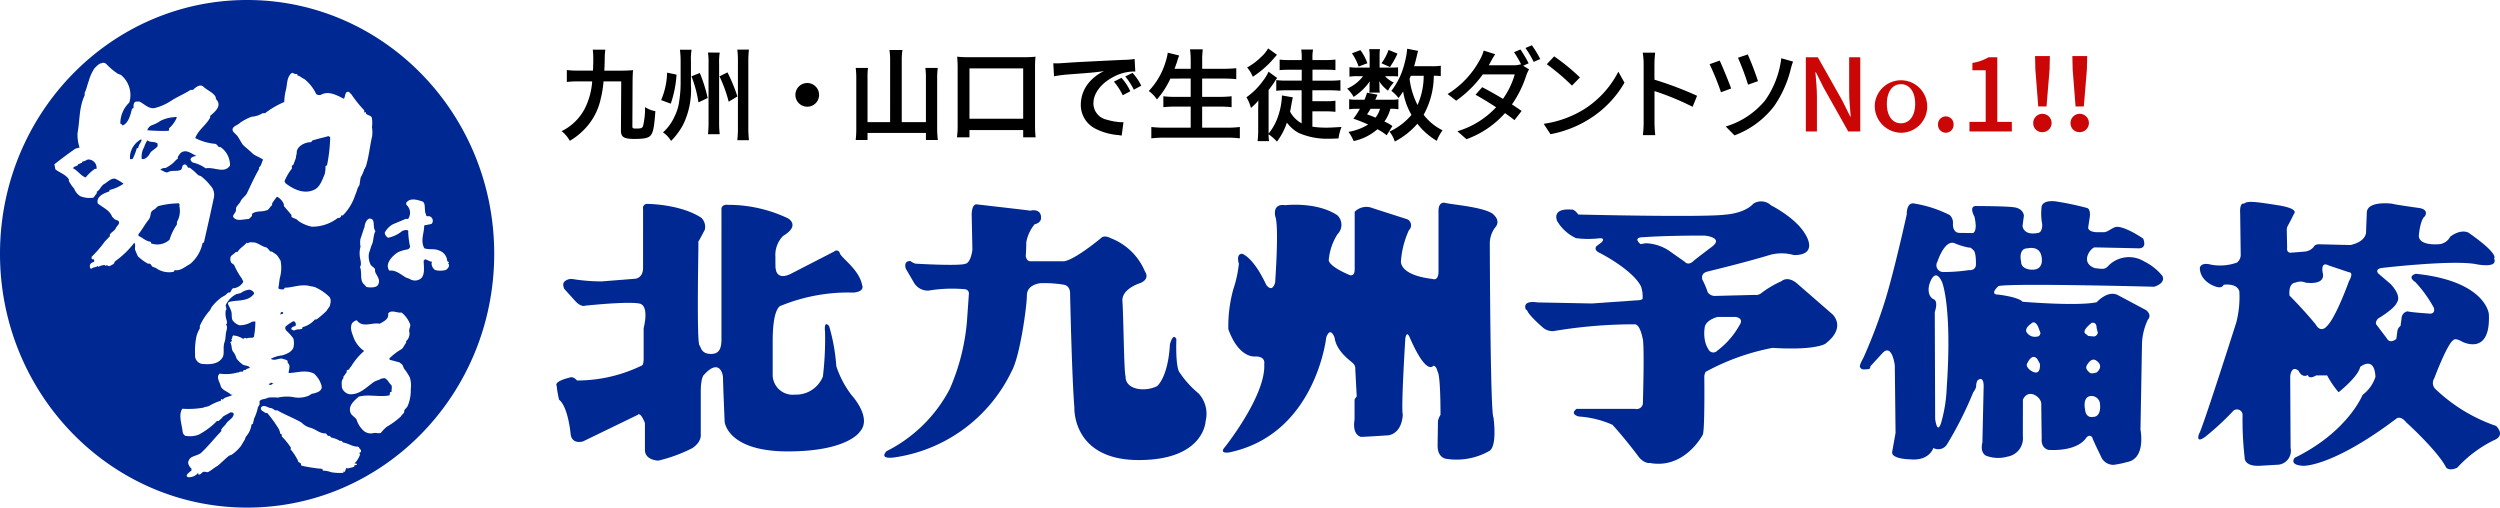 <svg xmlns="http://www.w3.org/2000/svg" xmlns:xlink="http://www.w3.org/1999/xlink" width="326.727" height="66.338" viewBox="0 0 326.727 66.338">
  <defs>
    <clipPath id="clip-path">
      <rect id="長方形_201" data-name="長方形 201" width="254.021" height="35.057" fill="#002893"/>
    </clipPath>
    <clipPath id="clip-path-2">
      <rect id="長方形_202" data-name="長方形 202" width="64.589" height="66.338" fill="none"/>
    </clipPath>
  </defs>
  <g id="header-logo" transform="translate(6328 176.338)">
    <g id="グループ_305" data-name="グループ 305" transform="translate(-6255.294 -150.057)">
      <g id="グループ_143" data-name="グループ 143" transform="translate(0 0)" clip-path="url(#clip-path)">
        <path id="パス_178" data-name="パス 178" d="M11.338,1.34a.535.535,0,0,1,.6-.659c.74,0,4.563.193,7.018,1.815a1.649,1.649,0,0,1,.452,1.551s-.733,1.427-.842,1.542V6.48c0,.464-.226,12.271.14,12.679.214.233.211,1.126,1.513,1.126.839,0,1.363-.392,1.363-1.9V1.455S21.457.7,22.457.8a18.2,18.2,0,0,1,7.807,1.759s1.7.911-.618,2.3A3.538,3.538,0,0,0,28.632,7.6c0,1.932.035,1.47.035,1.47s0,1.625,1.855.809L36.313,6.9a.433.433,0,0,1,.737.233c.245.655,2.527,2.126,2.91,4.135,0,0,.457.852-1.124,1a23.23,23.23,0,0,0-9.434,1.7s-1.124,0-1.124,4.635v4.565a2.622,2.622,0,0,0,2.911,2.436,3.782,3.782,0,0,0,3.649-2.361,41.52,41.52,0,0,0,.281-5.874s-.21-1.549.529-.735a24.547,24.547,0,0,1,.944,5.254,12.583,12.583,0,0,0,2.035,3.83s2.682,2.918,1.053,4.717c0,0-1.543,2.59-9.436,2.59S22,29.168,22,29.168s-.212-4.867-.212-5.686-.613-2.53-2.458-.5c0,0-.453.231-.453,2.242v5.563s.176.97-1.124,1.822a19.893,19.893,0,0,1-4.418,1.62s-1.754-.037-1.754-1.391V29.322s-.545-1.526-.964-1.062L3.484,31.719s-1.439.465-1.614-.967c0,0-.316-3.556-1.508-4.479a12.817,12.817,0,0,1-.314-1.821s-.494-.54,1.718-1.082c0,0,.384-.232.946.389a19.4,19.4,0,0,0,8.416-1.936s.285.038.285-.926v-3.98s.7-2.594-.319-3.133c0,0-.353-.5-7.33.194,0,0-.508.254-1.3-.619s-1.42-1.566-1.42-1.566-.309-.608,0-.946a1.319,1.319,0,0,1,1.067-.35,24.023,24.023,0,0,0,3.824.309l4.42-.35s.981-.112.981-1.389Z" transform="translate(0 -0.311)" fill="#002893"/>
        <path id="パス_179" data-name="パス 179" d="M90.272,2.24S90.216.78,90.9.78c0,0,7.314.837,7.1.837s1.335-.425,1.335.889c0,0,.105.656-.843.885a5.064,5.064,0,0,0-1.088,2.361c0,1-.068,1.778-.068,1.778s.068.692.63.692h4.246s.946.232,4.943-3.014c0,0,.354-.5,1.3,0A7.928,7.928,0,0,1,112.934,9.6s.682.871-.58,1.452c0,0-2.524.736-2.384,2.4s.2,9.565.42,9.817c0,0-.173,1.274,1.579,1.626a4.216,4.216,0,0,0,2.529-.353s1.436-1.118,1.679-5.448c0,0,.387-1.622.845-.7,0,0-.16,3.733.454,4.409a12.775,12.775,0,0,0,2.44,2.685,3.914,3.914,0,0,1,.928,3.61S120.7,34.2,112.112,34.2c-8.773,0-8.421-6.883-8.421-6.883s-.281-2.7-.56-14.8c0,0,.105-1.082-.843-1.237a15.36,15.36,0,0,0-3.053-.192s-1.751.152-1.751,1.585-.913,8.04-2,9.934a20.174,20.174,0,0,1-15.326,11.25s-2.052.327-1.019-.814a18.9,18.9,0,0,0,8.278-8.153,28.022,28.022,0,0,0,2.247-8.972l.245-3.515s0-.541-.668-.541a18.646,18.646,0,0,0-4.6.191,2.1,2.1,0,0,1-1.963-1.12L81.664,9.193s-.386-1.007.595-1.007a1.89,1.89,0,0,0,.669.348s5.856.347,6.56,0c0,0,.629-.037.876-1.816Z" transform="translate(-35.986 -0.356)" fill="#002893"/>
        <path id="パス_180" data-name="パス 180" d="M167.113,2.255s-.52-1.8,1.282-1.542c0,0,4.126-.493,6.828,1.331a1.725,1.725,0,0,1,0,2.46,7.5,7.5,0,0,0-1.14,3.339s-.236.735,2.7,1.988c0,0,.689.316.689-.757v-7.5A2.142,2.142,0,0,1,179.82,1.1l4.554,1.463a.877.877,0,0,1,.185,1.415A11.77,11.77,0,0,0,183.519,8s-.334,1.83,4.125,2.351c0,0,.781.365.781-.992V1.419s-.048-1.231.913-1,4.511.482,6.033,1.319c0,0,1.372.888.428,1.93a3.474,3.474,0,0,0-.668,2.143c0,1.36.073,22.176.475,22.62,0,0,.569,3.92-.616,4.444a8.677,8.677,0,0,1-5.5.993s-1.184-.055-1.184-1.726l.048-3.239a2.4,2.4,0,0,1,.333-.785s.021-5.195-.381-5.642c0,0-.142-.784-.566-.784,0,0-.856,1.413-3.082-3.707,0,0-.382-1-.57.153,0,0-.569,9.093-.332,9.926,0,0,0,2.354-1.848,2.721,0,0-3.082.207-3.6.207,0,0-1.19-.159-.854-2.244V26.132a1.235,1.235,0,0,1,.284-.416l-.189-3.558a.923.923,0,0,0-.236-.728c-.31-.339-2.228-1.567-2.467-3.4,0,0-.52-1.566-1.09-.05,0,0-1.371,12.7-12.7,15.045,0,0-1.4.237-.525-.73,0,0,5.36-6.741,5.118-10.813,0,0,.242-1-1.133-1,0,0-2.135.364-3.556-3.553a18,18,0,0,1,.662-5.272,15.416,15.416,0,0,0,.714-3.294s-.429-1.3.426-1.3c0,0,1.42.364,3.129,4.02,0,0,.755,1.2,1.182-.26,0,0,.523-7.106.046-8.57" transform="translate(-73.132 -0.177)" fill="#002893"/>
        <path id="パス_181" data-name="パス 181" d="M273.036,14.766l-4.709-4.095c-1.194-.888-1.893-.191-1.893-.191a13.453,13.453,0,0,0-2.627,1.548,1.09,1.09,0,0,1-.839.254c-.251,0-5.227.13-5.227.13a1.131,1.131,0,0,1-.951-.465,10.458,10.458,0,0,0-.714-1.682c-.195-.947.625-1.011,1.019-1.12.126-.037,4.718-1.142,7.917-2.121a5.854,5.854,0,0,1,3.039.051c3.334,0,1.476-2.743,1.476-2.743-1.26-2.162-4.456-3.749-4.456-3.749a1.876,1.876,0,0,0-2.314-.232c-1.194,1.315-3.682,1.437-3.682,1.437-2.915.382-19.2-.014-19.2-.014-.569-.759-.877-.645-.877-.645-2.759-.208-1.869,1.53-1.869,1.53a5.586,5.586,0,0,0,2.438,2.2,12.323,12.323,0,0,0,2.968.03s.992-.16.364.535l-.656.484s-.466.5.494.917c0,0,4.2,2.14,5.32,4.327a3.756,3.756,0,0,1,.218,1.453s.2.381-.762.381l-5.853.413-7.1-.139c-2.176-.314-1.544.925-1.544.925l.173.118c.174.615,1.969,2.166,1.969,2.166a1.951,1.951,0,0,0,1.47.54,63.5,63.5,0,0,1,10.626-.888c.7,0,1.017,1.813,1.017,1.813.283.618.038,8.585.038,8.585a.828.828,0,0,1-1.02.654H239.64c-.949.73.319,1,.319,1a12.8,12.8,0,0,1,4.38,1.083c1.829,2.008,3.506,4.291,3.506,4.291.758.831,1.369.695,1.369.695,4.56.85,6.909-3.669,6.909-3.669.3-.327.216-7.538.216-7.538a1.4,1.4,0,0,1,.173-.7,29.946,29.946,0,0,1,8.733-3.133c5.679.35,6.91-.539,6.91-.539,2.878-2.2.88-3.907.88-3.907M254.957,7.812s-.642.73-1.187.128l-1.724-1.215a5.9,5.9,0,0,0-3.348-1.2l-.7.114s-1.135-.9.4-.9c0,0,2.442-.215,7.974-.215,0,0,2.633.245.909,1.5,0,0-2.169,1.635-2.321,1.793m5.972,8.432a10.587,10.587,0,0,1-2.892,3.316.7.7,0,0,1-1.156-.161,3.485,3.485,0,0,1-.516-1.492,4.769,4.769,0,0,1,.027-1.392s.016-.891,1.677-1.361h2.349s1.177.115.512,1.089" transform="translate(-106.308 -0.018)" fill="#002893"/>
        <path id="パス_182" data-name="パス 182" d="M352.879,9.707a7.066,7.066,0,0,0-2.34-1.831,3.783,3.783,0,0,0-4.654.568c-.445.486-.631.458-1.786.315-2.028-.75-.478-2.71,0-2.707.381,0,5.608.118,5.608.118,1.353.1.713-1.274.713-1.274-1.712-1.15-3.06-1.641-3.584-1.511s-1.061.689-1.588.685l-.771,0c-1.313-.01-1.239-.629-1.239-.629l.216-1.409c.114-1.121-.414-1.145-.414-1.145a37.663,37.663,0,0,0-4.1-.857c-1.808-.186-1.794.756-1.794.756a7.569,7.569,0,0,0,.091,2.285c-.008,1.046-.5,1.076-.5,1.076-2,.431-2.079-.9-2.079-.9l.181-1.355C334.689.9,333.567.813,333.567.813c-.945-.161-4.8-.164-4.8-.164-1.294-.145-.378,1.407-.378,1.407a8.857,8.857,0,0,1,.154,1.1c0,1.009-.392,1.021-.392,1.021l-1.7-.02c-1.013,0-.882-1.246-.882-1.246a1.381,1.381,0,0,0-.419-1.081,15.908,15.908,0,0,0-4.571-1.5c-1.118-.287-1.049,1.393-1.049,1.393S318,8.677,316.777,12.738a68.244,68.244,0,0,1-2.9,7.712c-.64,1.194-.512,1.214-.321,1.428s.77.081.982.084.247-.386.247-.386c.352-.385,1.553-1.691,1.553-1.691,1.267-1.382,1.626,1.574,1.626,1.574l.1,8.837-.435,2.433c-.214,1,2.312,1.02,2.312,1.02C322.5,34,323,32.264,323,32.264a1.343,1.343,0,0,0,1.8-.488,48.138,48.138,0,0,0,3.422-6.8,2.169,2.169,0,0,0,.373-.689,1.667,1.667,0,0,1,.178-.851c.829-.668.806.685.806.685l-.166,7.418c-.345,1.429.5,1.746.5,1.746a4.448,4.448,0,0,0,2.775.111,2.42,2.42,0,0,0,2.012-2.654c0-.672.009-4.79.009-4.79.7-1.551,2.4-.361,2.4.553s.054,4.5.054,4.5c-.112,1.38.911,1.514.911,1.514,3.991.193,4.9-1.586,4.9-1.586.523-.572.814-.024.814-.024,0,.188,1.122,2.461,1.122,2.461a1.743,1.743,0,0,0,1.653,1.1,13.53,13.53,0,0,0,1.793-.373c2.471-.477,1.717-4.227,1.717-4.227l.2-11.373a8.041,8.041,0,0,1,.762-2.994c.6-.66-.236-1.256-.236-1.256l-3.719-1.981c-1.329-.639-2.73.953-2.73.953-2.538.541-9.686-.065-9.686-.065-.561-.634-3.16-.931-3.16-.931-1.263-.007.007-1.115.007-1.115,1.522-.408,20.357.085,20.357.085,1.7-.568,1.025-1.482,1.025-1.482M324.746,24.495a19.047,19.047,0,0,1-.708,4.416s-.464,1.776-.8-.431L323.19,14.5s.537-1.466-.2-1.7c0,0-.859-.372-.533-1.838,0,0,.683-2.546,1.686-.376,0,0,1.348,3.2.6,13.906m2.883-15.47a21.9,21.9,0,0,1-3.384.247.883.883,0,0,1-.711-1.34s.977-3.079,2.345-2.379a8.935,8.935,0,0,0,1.836.538s.1-.134.5.311c0,0,.373.083.359,1.819,0,0,.085.89-.949.8m16.221,19.188s-.92.23-1.018-1.015c0,0-.369-1.609.764-1.718a1.116,1.116,0,0,1,1.177.9s.316,1.844-.923,1.834m.521-5.818a1.939,1.939,0,0,1-.809.114s-.756-.479-.533-.957c0,0,.6-1.3,1.351-.64,0,0,.965.6-.01,1.483m-.664-6.478s.647-.176.64.656l.164.654s-.116.473-.549.47l-.7-.064-.376-.3s-.592-.3.82-1.415m-7.964,6.239s-.8-.542-.422-1.011c0,0,.6-1.365,1.294-.473l.322.6s.206,1.785-1.194.884m.037-6.118s.435-.594.913.36l.319.836s-.055.476-.435.475a1.273,1.273,0,0,1-1.4-.605s-.264-.478.6-1.065m.152-7.068s-1.457.037-1.451-1.08c0,0-.423-1.728.871-1.716,0,0,1.482-.377,1.774.962,0,0,.526,1.847-1.194,1.834" transform="translate(-143.038 0)" fill="#002893"/>
        <path id="パス_183" data-name="パス 183" d="M433.684,29.468a21.572,21.572,0,0,1-7.862-4.758,1.11,1.11,0,0,1-.23-1.458s1.684-4.506,2.5-5.005c0,0,.183-.354,1.139.2,0,0,3.769,2,3.5-3.606,0,0-.364-4.306-9.543-5.261,0,0-1.232.3-.048,1.1a16.244,16.244,0,0,1,2.41,3.359s.228.7-.454.751c0,0-2.452-.153-3-.3a.954.954,0,0,0-.775.951l-.133.952a1.033,1.033,0,0,0-.411.654l-.138,1.049s-.818.7-1.225-.052l-1.363-1.8s-.271-.251.18-.8c0,0,2.226-1.3,2.5-2.155,0,0,.683-.7-.818-2.353l-1.638-1.4s-.59-.654.729-.748c0,0,9.137-1.056,12.089-.457,0,0,2.911.6,2.321-.75,0,0,.771-.5-3.317-3.357,0,0-.908-.6-2.409.5a1.84,1.84,0,0,1-1.726,1s-2.592.2-2.366-1.3c0,0,.181-1.951.771-2.352,0,0,.637-.906-.818-1.1,0,0-3.222-.448-3.453-.55,0,0-3.317-.448-3.317,1.2l-.093,2.4s.183,1.3-2.045,1.8l-4.138-.1s-.5,0-.629.3a1.682,1.682,0,0,1-1.192.654s-1.724.15-1.948.15c0,0-.456-.051-.366-.65l-.045-2.259a1.188,1.188,0,0,1,.183-.7c.228-.4.77-1.5.77-1.5s.728-.651-2.135-1.1-3.955-.6-4.41-.2c0,0-.592-.253-.5,1.3l.071,5.372a1.269,1.269,0,0,1-.495,1.03,6.589,6.589,0,0,1-3.356.276c-1.348-.361-1.489.342-1.489.432.03,1.8,2.067,2.542,2.559,2.521s.471-.3.589-.332,1.746-.207,2.014.871a13.3,13.3,0,0,1-.4,4.057s-4.545,14.278-4.861,14.528c0,0-.549,1.4.819.4a35.276,35.276,0,0,0,3.679-3.409.731.731,0,0,1,1.184.551,42.932,42.932,0,0,0,.273,5.613s-.091,1.1,1.862,1.051l2.547-.147a1.83,1.83,0,0,0,1.593-2.205l-.05-9.37s.138-1.5,1.094-.7c0,0,.407,1,1.225.549,0,0,.045.653,1.092.051h1.412a11.945,11.945,0,0,0,1.5,2.207s2.595-2.054,2.818-3.308c0,0,1.869-1.555,2,1.3a4.807,4.807,0,0,1-1.682,2.352s-1.907,4.812-8.865,8.218c0,0-.862.951,1.138,1.051,0,0,3.772.152,12.134-6.16,0,0,.5-.5,1.319.5,0,0,4.045,3.654,5.185,5.862,0,0,.316.55,1.453.05a16.165,16.165,0,0,1,4.821-3.607s1.544-.5.271-1.853M414.457,10.534s-1.686,4.706-2.863,5.858c0,0-.778,1.053-1.5-.2,0,0-1.366-1.7-3.411-3.758,0,0-.226-1.6.77-1.7a1.686,1.686,0,0,1,1.32,0s2.728.454,2.23-1.351c0,0-.275-1.456.769-.9l2.685.9s.682-.05,0,1.155" transform="translate(-180.167 -0.08)" fill="#002893"/>
      </g>
    </g>
    <g id="グループ_306" data-name="グループ 306" transform="translate(-6328 -176.338)">
      <g id="グループ_144" data-name="グループ 144" clip-path="url(#clip-path-2)">
        <path id="パス_184" data-name="パス 184" d="M18.521,20.778c.442.107.88-.338,1.1-.781.211-.334.76-.561.977-.9,0-.109,0-.219-.006-.331-.333-.321-.993-.1-1.324-.431a3.207,3.207,0,0,0-.427.888,2.5,2.5,0,0,0-.316,1.552m-.136-2.541a2.792,2.792,0,0,0-1.4,2.118c0,.112,0,.33,0,.448.114-.01.331-.01.331-.01a6.876,6.876,0,0,0,.532-1.328c0-.111.107-.111.218-.111,0-.336.32-.67.433-1.006-.011-.112-.011-.112-.113-.112M36.76,40.8a.4.4,0,0,0-.111.333.391.391,0,0,1,.326-.117c.112-.219-.142-.3-.215-.217M23.318,26.576a10.778,10.778,0,0,0-2.631.361c-.223.116-.325.334-.548.45a.811.811,0,0,0-.427.447,2.238,2.238,0,0,1-.208.777c-.552.668-.874,1.337-1.415,2,0,.112.011.222.011.222.543.215.875.647,1.539.756.112,0,.112.219.112.219a2.381,2.381,0,0,0,2.408-.478,7.154,7.154,0,0,1,.967-2v-.322a2.909,2.909,0,0,0,.309-2.106s.108-.331-.116-.331M35.767,50.1a.408.408,0,0,1-.332-.11l-.11.11c-.111,0-.111.108-.214.108.217.222.441,0,.655-.108m-13.773-33c.114-.006.108-.226.108-.338a3.891,3.891,0,0,0,.976-1.33c.1-.232-.33-.108-.448-.108a4.431,4.431,0,0,0-1.641.463,4.657,4.657,0,0,1-1.088.559.988.988,0,0,0-.647.676,24.008,24.008,0,0,0,2.739.079M32.3,0C14.459,0,0,14.851,0,33.167S14.459,66.338,32.3,66.338,64.589,51.489,64.589,33.167,50.13,0,32.3,0M48.463,34.642c.217.223.438.322.549.534,0,.114.012.229.012.34.22.542.669.984.455,1.543-.106.55-.984.558-1.531.456-.111,0-.215-.226-.339-.327-.662-.546-.237-1.543-.57-2.314.21-.22.1-.555.1-.777a3.472,3.472,0,0,1-.02-1.871,2.871,2.871,0,0,1-.013-1c.21-.551.311-1,.532-1.551a1.719,1.719,0,0,1,.318-.886c.107-.105.212-.218.326-.218.874-.016.339,1.1.788,1.642-.327.558-.205,1.326-.531,1.886-.1.332-.211.664-.318.99a2.494,2.494,0,0,0,.241,1.554m-17.1-18.59a6.683,6.683,0,0,1,1.534-.8,3.056,3.056,0,0,0,1.422-.458c.108,0,.212-.006.326-.006a11.547,11.547,0,0,1,2.51-1.461,6.751,6.751,0,0,1,.205-1.553c.208-.774.088-1.656.733-2.21,0,0,.148-.083.221-.011a.66.66,0,0,0,.444.115c.114-.005.114.1.114.212.333,0,.55.321.881.433a5.352,5.352,0,0,1,1.564,1.968.641.641,0,0,0,.659.093c.987-.549,2.087.1,2.973.536.222-.346.1-1.009.647-.9.112.1.226.22.339.334a16.032,16.032,0,0,0,1.668,2.074c0,.113,0,.223,0,.326l.117-.1c.1-.006.108.1.108.211.221.224.665.221.773.548a4.276,4.276,0,0,1,.013,1.216,4.122,4.122,0,0,1,.018,1.208c-.313,1.332-.412,2.661-.835,3.984-.11.116-.1.229-.205.344a4.234,4.234,0,0,1-.437.994c-.1.331-.1.776-.207,1.107-.114.117-.114.218-.211.331-.11.451-.318.888-.426,1.225A6.741,6.741,0,0,1,44.81,28.15h-.226c0,.222-.114.222-.217.336h-.223a5.431,5.431,0,0,1-3.389,1.139,4.806,4.806,0,0,1-1.767-.752c-.226-.318-.664-.318-.891-.532v-.228c-.334-.437-.663-.766-1-1.2,0-.112,0-.112,0-.225a1.912,1.912,0,0,0-.893-.981,6.054,6.054,0,0,0-.645.892v.218c-.316.233-.433.673-.76.673-.542.236-1.314.014-1.865.464,0,0,.006.107.006.221-.109.222-.325.334-.439.453-.66,0-1.539.341-1.972-.2-.23-.218.21-.558.311-.892,0-.111,0-.215,0-.329.107-.333.545-.672.65-1,.212-.339.54-.559.754-.891.543-1.118.971-2.115,1.613-3.224v-.223c.327-.219.319-.662.533-1-.439-.325-.885-.432-1.324-.755-.442-.44-.886-.769-1.336-1.2-.222-.325-.446-.765-.67-1.091s-.663-.547-.668-.875c-.007-.451.65-.568.977-.893M22.877,35.3c-.115,0-.115.23-.227.23A2.94,2.94,0,0,1,20.34,35c-.114,0-.221-.106-.333-.106-.222-.105-.222-.334-.441-.434h-.226a6,6,0,0,1-1.328-.976c-.108-.221-.226-.549-.336-.774-.112-.328.1-.662-.122-.99a11.681,11.681,0,0,1-2.4,2.348c-.211.116-.211.332-.312.445-.334.111-.549.455-.886.116l-.1.116c-.105,0-.112-.106-.226-.106a2.026,2.026,0,0,0-.763.226l-.109-.1c-.217.215-.548.112-.76.336-.119,0-.228,0-.228-.107-.111-.445.109-.66.537-.779,0,0,0-.113-.005-.213,0-.226-.324,0-.324-.226v-.218a15.35,15.35,0,0,0,1.732-2.008c.11-.114.15-.157.33-.339.1-.112.208-.22.314-.324v-.229c.218-.333.548-.446.761-.785.106-.334.542-.553.429-.888-.108-.211-.333-.211-.552-.322-.107-.108-.218-.221-.333-.33-.341-.88-1.218-1.2-1.88-1.745-.231-.879.751-1.335,1.511-1.565,0-.11,0-.215.108-.215a5.282,5.282,0,0,0,1.751-.8,6.063,6.063,0,0,0-1.1-.651c-.546-.1-.987.448-1.421.684s-.545.782-.976,1.007v.217c-.214.228-.323.45-.435.561a3.174,3.174,0,0,1-1.754-.2,2.155,2.155,0,0,1-.779-.981A5.293,5.293,0,0,1,9,23.657v-.223c-.444-.656-1.222-.869-1.772-1.31,0-.105-.113-.544-.118-.657.869-.673,1.738-1.345,2.721-2.02.22-.112.655-.122.548-.231a5.036,5.036,0,0,1-.239-1.869c.308-1.667.179-3.32.924-4.874,0-.112,0-.221,0-.333.219-.44.324-.993.536-1.555a5.667,5.667,0,0,1,.751-1.661c.322-.332.649-.669.975-.669.113-.119.445-.011.557.1a8.7,8.7,0,0,0,1.553,1.306c.1,0,.215.11.326.1A3.388,3.388,0,0,1,16.9,13.4a3.761,3.761,0,0,0-1.173,2.774c.218,0,.22.216.328.216.757-.346.977-1.339,1.183-2.112,0-.111.228-.111.22-.231-.01-.327-.01-.661.312-.77.116,0,.334-.005.449-.005.654.322,1.216.981,1.981.854a6.911,6.911,0,0,0,2.08-.9c.867-.571,1.747-.913,2.616-1.474.119,0,.221-.006.333-.006.321-.333.871-.776,1.313-.453.554.545,1.324.751,1.661,1.419,0,.111,0,.213,0,.213.891.877-.089,1.657-.738,2.223v.225c-.537,1-1.52,1.564-1.951,2.669a6.95,6.95,0,0,0,2.545.75c.216-.01.327.211.551.43l.217,0a2.894,2.894,0,0,1,1.233,2.412c-.752,1.119-2.081.133-3.18.37a4.451,4.451,0,0,0-1.653-.756.589.589,0,0,1-.333-.433c.106-.333.433-.339.762-.456-.555-.212-1.107-.759-1.76-.533-.327.119-.436.34-.653.675v.223c-.332.228-.536.556-.873.777a4.647,4.647,0,0,1-.752.461.814.814,0,0,0-.669.225c.339.1.669.433,1,.318.547-.339,1.206-.014,1.754-.348.105-.231.105-.663.431-.665.219-.008.335.217.45.432,0,0,.106-.005.216-.005a9.428,9.428,0,0,1,1.115.987c.107,0,.218.1.321.1a6.373,6.373,0,0,1,1.224,1.2,1.777,1.777,0,0,1,.456,1.773c-.41,1.985-.827,3.764-1.248,5.636,0,.117-.219.117-.211.224a4.808,4.808,0,0,1-1.62,2.669c-.657.341-1.2.9-1.961.8M33.935,52.876c-.116.1-.116.222-.222.325a6.214,6.214,0,0,1-.53,1.556c.006.226-.105.344-.105.558,0,.105-.214.105-.214.219a2.94,2.94,0,0,1-.748,1.558c0,.105-.107.22-.107.341-.211.321-.325.544-.539.882a5.854,5.854,0,0,1-1.191,1.119c-.117,0-.224.108-.332.108-.544.446-.977.9-1.523,1.349-.436.229-.764.562-1.2.785-.218.115-.437-.1-.661,0s-.322.345-.542.347c-.119,0-.119-.108-.119-.226a1.558,1.558,0,0,1-1.3.572c-.554-.212.2-.667.424-.888v-.223c-.334-.323-.566-.765-.342-1.1.211-.554.977-.559,1.523-.907.979-.886,1.736-1.893,2.715-2.9v-.226c.214-.33.458-.487.643-.775.217-.34.656-.559.864-.9.12-.226.221-.445-.11-.555-.114,0-.114,0-.221,0-.334.226-.654.342-.982.571-.11.214-.325.332-.548.556h-.211a9.723,9.723,0,0,1-2.4,1.788,3.185,3.185,0,0,1-1.757.139.734.734,0,0,1-.331-.555c-.123-.992-.573-2.2-.037-2.979a11.208,11.208,0,0,0,2.743-.137c.225-.119.546-.119.769-.232a6.559,6.559,0,0,1,1.528-.678s0-.224.11-.224l.109.108c.32-.438.876-.342,1.313-.673h-.218c-.444-.44-1.11-.539-1.336-1.1-.111-.548-.67-1.208-.129-1.653a5.3,5.3,0,0,0,2.3-.142.39.39,0,0,0,.331-.111h.332c.113-.005.113-.226.217-.226h.22c.111-.221.335-.112.546-.338-.218-.213-.551-.211-.88-.324a3.42,3.42,0,0,1-.891-.864,2.269,2.269,0,0,0-.448-.883c-.226-.328-.119-.774-.346-1.209,0,0,.22-.117.218-.229l-.106-.1c.21-.226.1-.554.317-.554a2.636,2.636,0,0,1,1.218.425c.111,0,.111,0,.215-.114.109,0,.217,0,.217.107.336-.225.775-.009,1-.228a10.656,10.656,0,0,0,.19-1.887c.107-.217-.333-.106-.437-.1a3.118,3.118,0,0,1-1.645.462,1.793,1.793,0,0,1-.886-.645c-.222-.453-.016-.887-.24-1.335-.111-.439-.668-.983-.119-1.1,1.093-.232,2.313-.03,3.059-.923.334-.217-.225-.656-.552-.648a2.329,2.329,0,0,0-1.1.449c-.114.007-.432.119-.546.124A3.022,3.022,0,0,0,29.491,39.9c.009.11.009.215.116.215l-.107.123.107.1a.348.348,0,0,1-.107.222,2.782,2.782,0,0,0,.128,1.325c.005.106.119.442-.105.552.228.219.117.442.117.657-.214.553-.089,1.114-.309,1.662-.211.672.015,1.331-.2,1.879-.535,1-1.745,1.02-2.733.923a1.1,1.1,0,0,1-.9-1.206,9.074,9.074,0,0,1,.189-2.439,3.9,3.9,0,0,1,.428-.988v-.336a7.934,7.934,0,0,1,1.291-2c.105-.111.213-.445.327-.551a6.586,6.586,0,0,1,1.3-1.232,1.965,1.965,0,0,0,.758-.567h.222c.217-.112.217-.444.438-.561a1.653,1.653,0,0,0,1.307-.781c.107-.113-.116-.334-.116-.442a9.252,9.252,0,0,1-1.01-1.755c-.114-.221-.333-.221-.441-.434a.939.939,0,0,1-.012-.777c.218-.224.438-.334.651-.559l.218-.005c.327-.552.87-.782,1.2-1.224l.108.1c.329-.217.545-.114.879-.116.556.1,1,.54,1.546.641.223.105.341.326.558.55h.213c.232.211.56.32.784.649.114.218.225.333.333.549a4.858,4.858,0,0,1-.084,2.208c-.1.44-.1.885-.205,1.334,0,.216.446.206.667.206.111,0,.105-.223.217-.223.987-.011,1.968-.468,3.071-.255.331.1.658.1.881.207a6.431,6.431,0,0,1,1.77,1.191c.339.331.231.771.126,1.216-.1.218-.317.443-.429.665a11.974,11.974,0,0,1-1.306,1.121c-.11.005-.11.005-.223.005a3.11,3.11,0,0,1-1.633,1.011c0,.11,0,.226-.107.226-.333.109-.661,0-.99.232-.11-.113-.438-.105-.333-.327s.446-.226.54-.338c.119-.225-.111-.665-.329-.55a5.369,5.369,0,0,0-.977.674.481.481,0,0,0,.112.547,7.127,7.127,0,0,1,.894.992,2.384,2.384,0,0,1,.013,1.214c-.218.552-.764.781-1.416,1.007a4.1,4.1,0,0,0-1.542.46c.56.325.993-.121,1.542-.021.224.116.554.1.669.33v.22c.442.332.12.882.126,1.322,1.1-.019,2.186-.464,3.3.067a3.265,3.265,0,0,1,1.012,1.649c.111.657-.655.887-1.306,1.008-.113.112-.221.112-.339.227a3.564,3.564,0,0,1-1.86.24,4.971,4.971,0,0,0-2.2.026,5.785,5.785,0,0,0-1.326.012c-.321.229-.874.125-1.082.461,0,.109,0,.333,0,.441m13.031,6.356.114.111a2.818,2.818,0,0,1-.752,1.229c.1,0,.333,0,.333.106s-.219.112-.333.112c.005.108.005.216-.1.225-.218.111-.552.114-.771.226l-.1-.111c-.226.111-.111.333-.332.556l-.111-.107c0,.107.008.216-.1.216a6.506,6.506,0,0,1-1.54-.088,3.092,3.092,0,0,0-1-.2c-.108,0-.108-.113-.113-.227a21.63,21.63,0,0,1-2.643-.4c-.218,0-.108-.223-.218-.334s-.332-.109-.335-.323a7.479,7.479,0,0,0-1.007-1.543l.11-.11a8.274,8.274,0,0,0-1.23-1.532v-.219c0-.109-.223-.109-.223-.218-.005-.216-.106-.329-.109-.44a16.676,16.676,0,0,0-1.568-2.193s-.107.009-.218.009c-.226-.219-.775-.319-.562-.772.324-.332.775-.009,1.1.1a.967.967,0,0,1,.667.316h.326c1.107.647,2.1.971,3.2,1.624a2.3,2.3,0,0,0,1.112.647c.762.213,1.21.762,1.986.748.107,0,.221.218.331.33.111-.005.111-.005.221-.005s.11.219.219.219a3.282,3.282,0,0,1,1.11.433h.215c.109,0,.111.211.222.211.663.107,1.217.546,1.877.54.22-.009.22.315.443.429,0,0,0,.109.005.215s-.215.119-.225.225m6.3-6.14c-.111.215-.32.326-.427.563v.214c-.111.215-.334.33-.434.552a10.7,10.7,0,0,1-1.849,1.35,4.851,4.851,0,0,0-.762.788c-.223.109-.553.006-.882.01A1.437,1.437,0,0,1,47.6,56.36a3.288,3.288,0,0,1-1.007-1.538c-.219-.328-.661-.541-.78-.869-.341-.888.42-1.552,1.077-2.116,1.316-.345,2.636.085,3.948-.157.115,0,.115-.219.115-.338s.1-.106.214-.106c-.01-.329.1-.663-.011-.886-.335-.328-.447-.657-.782-.876-.112-.105-.437.007-.552.009-.324.222-.654.23-.979.455-.984.679-1.846,1.681-3.174,1.582a1.316,1.316,0,0,1-.988-.869c-.007-.445-.122-.876.2-1.223v-.21c.222-.234.222-.337.431-.564v-.22a.372.372,0,0,1,.321-.122c0-.209.221-.325.331-.542a8.4,8.4,0,0,1,1.627-1.9,3.792,3.792,0,0,1-1.338-1.65c-.23-.655-.567-1.312-.242-1.982.218-.228.542-.448.655-.338.774.986,1.976.194,2.962.411.548-.341,1.211-.571,1.1-1.343.434-.556,1.2-.015,1.753-.125a3.622,3.622,0,0,1,1.114,1.525c.111.336-.211.665-.1,1a1.3,1.3,0,0,1-.426,1.221,1.754,1.754,0,0,1,.009.218c-.211.23-.324.561-.542.788A8.2,8.2,0,0,0,50.9,46.826c0,.116,0,.217.1.217.441.1.773.211,1.207.313.115.114.338.218.451.443,0,.1.111.216.111.326a7.307,7.307,0,0,1,.791,1.2,3.634,3.634,0,0,1,.124,1.545,5.3,5.3,0,0,1-.415,2.217m4.976-17.8a2.694,2.694,0,0,1-1.321.016c-.325-.1-.67-.762-.449-1.1-.329,0-.554-.215-.881-.316,0,0-.225.116-.225.222.019.88.247,2.092-.624,2.443a1.26,1.26,0,0,1-1.206-.1c-.221-.105-.338-.105-.557-.22-.667-.427-1.332-.974-2.092-.858-.671-.864.411-1.988,1.172-2.438a5.3,5.3,0,0,1,1.207-.341.5.5,0,0,0,.328-.34,11.725,11.725,0,0,1-.246-1.875c.107-.448-.44-.324-.766-.208a4.236,4.236,0,0,1-1.859.9.89.89,0,0,1-.448-.655A2.681,2.681,0,0,1,51.366,29.3c.546-.222,1.087-.451,1.632-.685h.334a1.39,1.39,0,0,0-.238-1.868s0-.11-.009-.226c.437-.667,1.311-.456,1.981-.235.658.1.337,1.1.563,1.648.111.105,0,.324.226.324a2.062,2.062,0,0,0,.224-.008.612.612,0,0,1,.338.994c-.326.119-.66.119-.981.23.008.994-.53,2,.026,2.979.67.218,1.325-.011,1.983.312a1.523,1.523,0,0,1,1,1.314c0,.111.223.108.223.221l-.108.114c.339.322-.1.764-.317.884M41.139,24.762c.661-.334.973-1.222,1.295-2a3.348,3.348,0,0,0,.1-1c0-.109.218-.109.218-.222a20.455,20.455,0,0,0,.4-3.653.417.417,0,0,1-.225-.1c-.763.226-1.428.345-2.082.575-.107,0-.107.219-.218.219-.875.006-1.861.607-1.845,1.347,0,.216-.113.448-.1.674-.108.323-.211.544-.319.877,0,.111-.221.116-.221.224s.007.218.007.332a6.5,6.5,0,0,0-.973,1.675.352.352,0,0,1,.114.215c1.11.872,2.546,1.517,3.856.832m-29.424-3.9c-.329-.1-.549.227-.877.232-.117,0-.1.217-.211.217s-.228.125-.337.125-.108.213-.219.213c-.218.117-.425.117-.541.345.661.325,1,.983,1.662,1.2a5.83,5.83,0,0,1,1.2-1.119c.107,0,.216,0,.216,0a1.076,1.076,0,0,0-.887-1.206" fill="#002893"/>
      </g>
    </g>
    <g id="グループ_307" data-name="グループ 307" transform="translate(-52 -81)">
      <path id="パス_14" data-name="パス 14" d="M508.145,798.167l.778.474a4.5,4.5,0,0,0-.37.8,13.941,13.941,0,0,1-1.87,3.781c.487.316.935.619,1.264.856l-.936,1.2c-.316-.264-.751-.58-1.237-.922a12.342,12.342,0,0,1-5.034,3.412l-1.187-1.041a11.318,11.318,0,0,0,5.06-3.136c-.961-.633-1.976-1.238-2.688-1.634l.87-.989c.738.382,1.753.949,2.715,1.529a10.567,10.567,0,0,0,1.542-3.2h-4.177a14.865,14.865,0,0,1-3.48,3.438l-1.119-.87a11.85,11.85,0,0,0,4.217-4.479,5.312,5.312,0,0,0,.5-1.2l1.5.474c-.264.4-.54.909-.685,1.173l-.157.275h3.2a3.039,3.039,0,0,0,.988-.132l.053.027a13.412,13.412,0,0,0-.936-1.608l.844-.355a19.141,19.141,0,0,1,1.067,1.806Zm1.146-2.675a15.467,15.467,0,0,1,1.093,1.793l-.856.381a13.2,13.2,0,0,0-1.08-1.818Z" transform="translate(-6585.086 -884.913)"/>
      <path id="パス_15" data-name="パス 15" d="M515.589,803.862a12.532,12.532,0,0,0,4.571-4.968l.8,1.437a13.585,13.585,0,0,1-4.625,4.769,14.542,14.542,0,0,1-5.046,1.964l-.883-1.357A13.686,13.686,0,0,0,515.589,803.862Zm-.448-4.216-1.04,1.067a29.9,29.9,0,0,0-3.294-2.793l.963-1.027A26.466,26.466,0,0,1,515.14,799.646Z" transform="translate(-6584.657 -884.864)"/>
      <path id="パス_16" data-name="パス 16" d="M529.424,803.5a35.331,35.331,0,0,0-4.98-2.055v4.071a15.594,15.594,0,0,0,.1,1.687h-1.62a13.923,13.923,0,0,0,.1-1.687V797.9a9.557,9.557,0,0,0-.118-1.475h1.62c-.039.435-.091,1.014-.091,1.475v2.055a45.388,45.388,0,0,1,5.572,2.108Z" transform="translate(-6584.215 -884.88)"/>
      <path id="パス_17" data-name="パス 17" d="M534.166,801.1l-1.331.488a33.972,33.972,0,0,0-1.488-3.663l1.317-.474C533.034,798.232,533.85,800.222,534.166,801.1Zm8.09-3.518a7.427,7.427,0,0,0-.277.87,14.655,14.655,0,0,1-2.2,4.954,11.625,11.625,0,0,1-5.178,3.82l-1.146-1.16a10.557,10.557,0,0,0,5.178-3.452,12.089,12.089,0,0,0,2.082-5.468Zm-4.585,2.555-1.3.462a33.087,33.087,0,0,0-1.317-3.518l1.278-.435A37.38,37.38,0,0,1,537.671,800.141Z" transform="translate(-6583.917 -884.872)"/>
      <path id="パス_18" data-name="パス 18" d="M543.494,797.007h1.568l3.214,5.692,1.016,2.054h.065c-.079-1-.2-2.173-.2-3.227v-4.519h1.45v9.7h-1.568l-3.215-5.718-1.015-2.028h-.066c.079,1,.2,2.12.2,3.174V806.7h-1.449Z" transform="translate(-6583.488 -884.86)" fill="#cb0606"/>
      <path id="パス_19" data-name="パス 19" d="M552.206,803.016a3.431,3.431,0,1,1,3.413,3.781A3.5,3.5,0,0,1,552.206,803.016Zm5.271,0c0-1.542-.712-2.57-1.857-2.57s-1.845,1.028-1.845,2.57.711,2.543,1.845,2.543S557.477,804.544,557.477,803.016Z" transform="translate(-6583.181 -884.782)" fill="#cb0606"/>
      <path id="パス_20" data-name="パス 20" d="M560.182,805.558a1.017,1.017,0,1,1,2.029,0,1.015,1.015,0,1,1-2.029,0Z" transform="translate(-6582.899 -884.596)" fill="#cb0606"/>
      <path id="パス_21" data-name="パス 21" d="M564.15,805.452h2.121v-6.746h-1.738v-.961a5.979,5.979,0,0,0,2.108-.738h1.145v8.445h1.9V806.7H564.15Z" transform="translate(-6582.759 -884.86)" fill="#cb0606"/>
      <path id="パス_22" data-name="パス 22" d="M572.2,805.654a1.2,1.2,0,1,1,1.2,1.147A1.154,1.154,0,0,1,572.2,805.654Zm.276-7.061-.039-1.739h1.937l-.039,1.739-.4,4.848h-1.081Z" transform="translate(-6582.474 -884.865)" fill="#cb0606"/>
      <path id="パス_23" data-name="パス 23" d="M576.91,805.654a1.2,1.2,0,1,1,1.2,1.147A1.154,1.154,0,0,1,576.91,805.654Zm.276-7.061-.039-1.739h1.937l-.039,1.739-.4,4.848h-1.081Z" transform="translate(-6582.308 -884.865)" fill="#cb0606"/>
      <path id="パス_1108" data-name="パス 1108" d="M8.19-6.7,8.151-.312c0,.9.364,1.131,1.794,1.131,1.3,0,1.833-.13,2.119-.494.312-.4.455-1.2.585-3.133A3.636,3.636,0,0,1,11.3-3.341,9.9,9.9,0,0,1,11.05-.9c-.091.3-.26.364-.871.364-.494,0-.533-.026-.533-.351l.026-5.8c.013-.7.013-.949.065-1.482-.468.039-.923.065-1.6.065H5.98c.026-.546.039-.858.052-1.547a9.5,9.5,0,0,1,.078-1.2H4.472a11.192,11.192,0,0,1,.065,1.183c0,.585-.013.884-.039,1.56H2.717a12.467,12.467,0,0,1-1.638-.078v1.56A12.742,12.742,0,0,1,2.717-6.7H4.394a9.293,9.293,0,0,1-.988,3.588A6.722,6.722,0,0,1,.4-.2,4.338,4.338,0,0,1,1.469,1.066,8.757,8.757,0,0,0,3.328-.39,8.129,8.129,0,0,0,5.512-4.446,13.535,13.535,0,0,0,5.876-6.7Zm5.993-1.144a9.679,9.679,0,0,1-.78,3.588l1.261.468a14.42,14.42,0,0,0,.754-3.8Zm3.185.481a15.219,15.219,0,0,1,.91,3.406l1.209-.572A19.85,19.85,0,0,0,18.46-7.8Zm2.158-3.107A8.633,8.633,0,0,1,19.6-8.97v7.488A13.59,13.59,0,0,1,19.526.2H21.06a13.067,13.067,0,0,1-.078-1.664V-8.983a8.463,8.463,0,0,1,.078-1.482Zm3.835-.39a12.56,12.56,0,0,1,.078,1.612V-.767A14.459,14.459,0,0,1,23.361.988h1.521A14.168,14.168,0,0,1,24.8-.767V-9.23a13.222,13.222,0,0,1,.078-1.625ZM17.3-9.36a7.854,7.854,0,0,1,.078-1.482H15.86a11.856,11.856,0,0,1,.091,1.508v2.925a15.313,15.313,0,0,1-.182,2.275A6.065,6.065,0,0,1,15.2-2.21,6.219,6.219,0,0,1,13.65-.039,3.607,3.607,0,0,1,14.7,1.079a8.787,8.787,0,0,0,1.6-2.171,10.33,10.33,0,0,0,1-5.1Zm3.731,2a17.881,17.881,0,0,1,1.2,3.315l1.144-.689a22.635,22.635,0,0,0-1.3-3.146ZM32.5-6.487A1.542,1.542,0,0,0,30.953-4.94,1.542,1.542,0,0,0,32.5-3.393,1.542,1.542,0,0,0,34.047-4.94,1.542,1.542,0,0,0,32.5-6.487ZM43.329-1.378H40.378V-7.189a8.455,8.455,0,0,1,.065-1.274H38.831a10.069,10.069,0,0,1,.078,1.287V-.6a13.554,13.554,0,0,1-.078,1.56h1.547V.039h7.631V.962h1.56a12.608,12.608,0,0,1-.091-1.6V-7.215a10.211,10.211,0,0,1,.078-1.248H47.931a8.647,8.647,0,0,1,.078,1.248v5.837H44.85V-9.49a8.33,8.33,0,0,1,.091-1.313h-1.7a8.22,8.22,0,0,1,.091,1.313ZM53.7.611V-.338h7.02V.611h1.625A14.629,14.629,0,0,1,62.27-1.04V-8.5a11.381,11.381,0,0,1,.065-1.43,11.956,11.956,0,0,1-1.456.065H53.534a11.6,11.6,0,0,1-1.443-.065c.039.455.065.858.065,1.43V-1.04A11.366,11.366,0,0,1,52.065.611Zm0-9.009h7.02V-1.82H53.7Zm11.05,1.027a18.871,18.871,0,0,1,2.158-.26c2.821-.208,3.328-.26,4.381-.416a5.749,5.749,0,0,0-1.807,1.313A4.527,4.527,0,0,0,68.25-3.679,3.478,3.478,0,0,0,70.109-.546a7.821,7.821,0,0,0,3.042.858c.221.039.286.039.442.078l.234-1.768c-.13.013-.247.013-.26.013A7.889,7.889,0,0,1,71.63-1.7,2.183,2.183,0,0,1,69.9-3.822c0-1.313.975-2.613,2.626-3.471a5.814,5.814,0,0,1,2.574-.7,2.013,2.013,0,0,1,.273.013l-.091-1.651a9.577,9.577,0,0,1-1.5.117c-3.6.169-5.759.286-6.487.325-1.911.13-1.911.13-2.145.13-.065,0-.208,0-.494-.013Zm7.826.7a8.269,8.269,0,0,1,1.157,1.781l.988-.52a6.972,6.972,0,0,0-1.157-1.755Zm3.575.533A6.813,6.813,0,0,0,75.01-7.813l-.949.468a8.617,8.617,0,0,1,1.118,1.729Zm6.461-.936V-4.68H80.6a11.929,11.929,0,0,1-1.56-.078v1.43a13.636,13.636,0,0,1,1.573-.078h2V-.65H79.274a15.242,15.242,0,0,1-1.807-.091V.741A16.717,16.717,0,0,1,79.313.65h7.956a15.155,15.155,0,0,1,1.768.091V-.741A14.249,14.249,0,0,1,87.23-.65H84.11V-3.406h2.249a14.451,14.451,0,0,1,1.6.078v-1.43a13.494,13.494,0,0,1-1.6.078H84.11V-7.072h2.743c.624,0,1.157.026,1.716.078v-1.43c-.533.052-1.092.078-1.755.078h-2.7v-1a12.121,12.121,0,0,1,.078-1.547H82.524a10.6,10.6,0,0,1,.091,1.56v.988H80.5q.253-.683.351-.975a3.113,3.113,0,0,1,.13-.429,2.053,2.053,0,0,0,.117-.338l-1.482-.364a7.055,7.055,0,0,1-.286,1.209,9.428,9.428,0,0,1-2.2,3.8,3.944,3.944,0,0,1,1.066,1.105,11.486,11.486,0,0,0,1.768-2.73Zm14.5,5.85A3.654,3.654,0,0,1,95.6-2.756c.078-.338.091-.442.117-.6.182-1,.182-1,.247-1.261l-1.43-.247v.117a9.239,9.239,0,0,1-.429,2.392A7.189,7.189,0,0,1,92.794.117V-5.577a11.957,11.957,0,0,0,.741-1.014,6.225,6.225,0,0,1,.377-.559l-1.131-.819A5.464,5.464,0,0,1,92.1-6.825a9.277,9.277,0,0,1-2.2,2.2,5.119,5.119,0,0,1,.585,1.391,6.251,6.251,0,0,0,.975-.975c-.026.871-.026,1.053-.026,1.6V-.4a12.013,12.013,0,0,1-.078,1.508h1.495a7.553,7.553,0,0,1-.065-.9,6.016,6.016,0,0,1,1.1.962,8.606,8.606,0,0,0,1.3-2.483A4.717,4.717,0,0,0,96.707.026a9.214,9.214,0,0,0,3.913.767c.3,0,.39,0,1.313-.039a6.25,6.25,0,0,1,.39-1.5c-1.04.065-1.5.091-2,.091a11.138,11.138,0,0,1-1.807-.13v-2h1.7a9.949,9.949,0,0,1,1.313.065V-4.173a9.711,9.711,0,0,1-1.313.065h-1.7v-1.43h2.314c.481,0,.923.026,1.352.065V-6.864a10.455,10.455,0,0,1-1.352.065h-2.3v-1.43h1.7c.494,0,.9.013,1.3.052V-9.555a9.543,9.543,0,0,1-1.339.065H98.527v-.221a5.1,5.1,0,0,1,.078-1.157H97.058a6.622,6.622,0,0,1,.065,1.183v.2h-1.56a9.342,9.342,0,0,1-1.326-.065v1.378c.4-.039.845-.052,1.326-.052h1.56V-6.8H95.16a13.531,13.531,0,0,1-1.365-.065v1.391a11.973,11.973,0,0,1,1.339-.065H97.11Zm-4.381-9.789a4.349,4.349,0,0,1-.91,1.118,8.353,8.353,0,0,1-1.833,1.378,4.261,4.261,0,0,1,.741,1.209A12.465,12.465,0,0,0,93.47-9.7c.351-.4.351-.4.416-.481ZM115.3-8.749a7.04,7.04,0,0,1-1.222.065h-2.262c.143-.507.26-.949.338-1.287.1-.442.13-.559.182-.715l-1.43-.286a9.423,9.423,0,0,1-.312,1.768,9.543,9.543,0,0,1-1.755,3.744,4.562,4.562,0,0,1,.936.936c.273-.364.364-.494.6-.858a8.873,8.873,0,0,0,1.092,3.055A8.07,8.07,0,0,1,109.616-.7a7.943,7.943,0,0,1-1.027.559,4.02,4.02,0,0,1,.7,1.3,10.084,10.084,0,0,0,2.951-2.327,8.9,8.9,0,0,0,2.535,2.236,5.961,5.961,0,0,1,.754-1.378,6.911,6.911,0,0,1-2.47-2.028,10.625,10.625,0,0,0,1.326-5.1,6.642,6.642,0,0,1,.91.052Zm-2.236,1.313a9.414,9.414,0,0,1-.806,3.822,10.225,10.225,0,0,1-1.04-3.419c.065-.169.065-.169.169-.4ZM108.979-.871a6.727,6.727,0,0,0-1.053-.585,4.827,4.827,0,0,0,.78-1.664,5.136,5.136,0,0,1,1.053.065V-4.368a4.6,4.6,0,0,1-.962.065h-2.054c.1-.247.156-.338.273-.663l-1.352-.26a9.407,9.407,0,0,1-.338.923h-.975a5.4,5.4,0,0,1-1.027-.065v1.313a5.571,5.571,0,0,1,1.027-.065h.377a10.871,10.871,0,0,1-.845,1.287c.923.338,1.274.481,1.924.767a7.109,7.109,0,0,1-2.574.962,5.678,5.678,0,0,1,.676,1.2,6.819,6.819,0,0,0,3.107-1.547,6.927,6.927,0,0,1,1.209.793ZM107.354-3.12a3.353,3.353,0,0,1-.585,1.157c-.39-.169-.559-.234-1.105-.429.234-.351.273-.416.455-.728ZM107.3-8.5v-1.56a5.108,5.108,0,0,1,.052-.858h-1.417a4.155,4.155,0,0,1,.065.884V-8.5h-1.547a6.186,6.186,0,0,1-1.092-.065v1.248a6.114,6.114,0,0,1,1.079-.065h.7a5.2,5.2,0,0,1-2.08,1.625,4.422,4.422,0,0,1,.845,1.079,7.384,7.384,0,0,0,2.119-2.041c-.026.234-.039.442-.039.559v.494a2.394,2.394,0,0,1-.039.429h1.391a1.949,1.949,0,0,1-.052-.481v-.468c0-.1-.013-.26-.039-.533a4.71,4.71,0,0,0,1.157,1.235,4.181,4.181,0,0,1,.754-1.066,3.518,3.518,0,0,1-1.144-.832h.871a6.259,6.259,0,0,1,.832.039v-1.2a6,6,0,0,1-.832.039Zm-3.614-1.872a6.742,6.742,0,0,1,.871,1.729l1.144-.429a6.484,6.484,0,0,0-.91-1.716Zm4.784-.442a6.427,6.427,0,0,1-.923,1.742l1.105.494a11.2,11.2,0,0,0,.988-1.755Z" transform="translate(-6203 -78)"/>
    </g>
  </g>
</svg>

